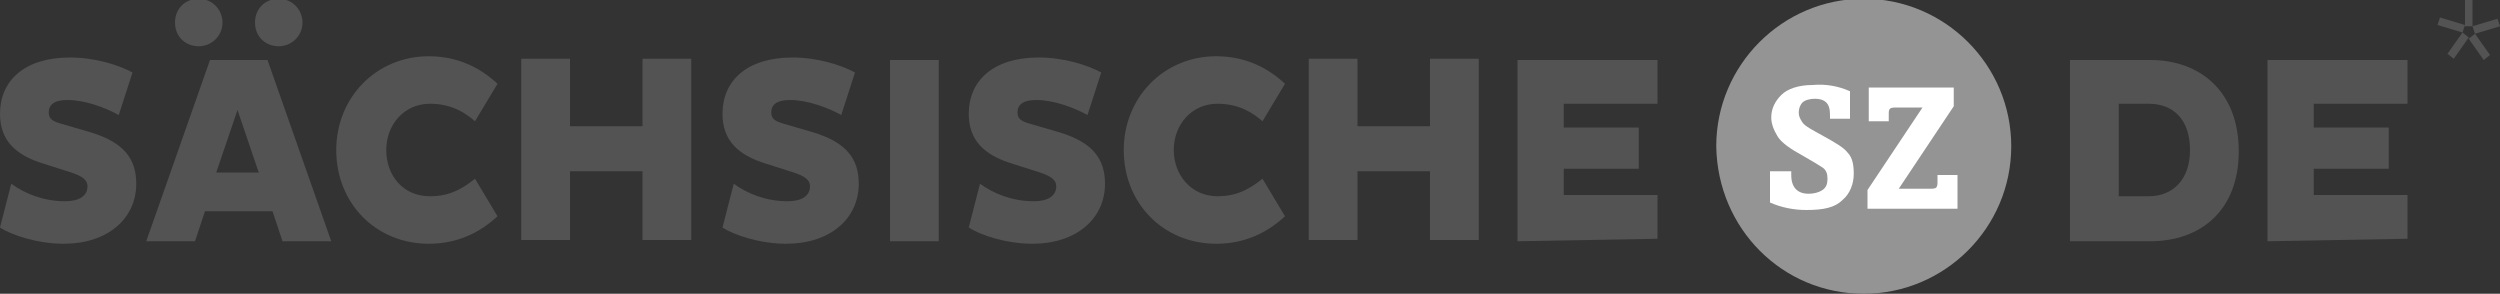 <?xml version="1.0" encoding="utf-8"?>
<!-- Generator: Adobe Illustrator 25.1.0, SVG Export Plug-In . SVG Version: 6.00 Build 0)  -->
<svg version="1.1"
	 id="Ebene_1" xmlns:cc="http://creativecommons.org/ns#" xmlns:dc="http://purl.org/dc/elements/1.1/" xmlns:rdf="http://www.w3.org/1999/02/22-rdf-syntax-ns#"
	 xmlns="http://www.w3.org/2000/svg" xmlns:xlink="http://www.w3.org/1999/xlink" x="0px" y="0px" viewBox="0 0 200 23.5"
	 style="enable-background:new 0 0 200 23.5;" xml:space="preserve">
<rect x="0" y="0" width="200" height="23.5" fill="#333333" stroke="none"/>
<style type="text/css">
	.st0{fill:#949494;}
	.st1{fill:#FFFFFF;}
	.st2{fill:#535353;}
</style>
<g transform="translate(-99.9,-139)">
	<path class="st0" d="M249,162.5c6.5,0,11.8-5.3,11.8-11.8c0-6.5-5.3-11.8-11.8-11.8c-6.5,0-11.8,5.3-11.8,11.8
		C237.3,157.3,242.5,162.5,249,162.5"/>
	<g>
		<path class="st1" d="M249.4,146h6.8v1.5l-4.4,6.6h2.4c0.3,0,0.5,0,0.6-0.1c0.1-0.1,0.1-0.3,0.1-0.5v-0.5h1.6v2.7h-7.2v-1.5
			l4.4-6.6h-2c-0.3,0-0.5,0-0.6,0.1c-0.1,0.1-0.1,0.2-0.1,0.5v0.5h-1.6V146z"/>
		<path class="st1" d="M247.9,146.3v2.2h-1.6v-0.3c0-0.5-0.1-0.8-0.3-1c-0.2-0.2-0.5-0.3-0.9-0.3c-0.4,0-0.8,0.1-1,0.3
			c-0.2,0.2-0.3,0.5-0.3,0.8c0,0.3,0.1,0.5,0.3,0.8c0.2,0.3,0.8,0.6,1.7,1.1s1.6,0.9,1.9,1.3c0.4,0.4,0.5,1,0.5,1.7
			c0,0.8-0.3,1.6-0.9,2.1c-0.6,0.6-1.5,0.8-2.9,0.8c-1,0-2-0.2-2.9-0.6v-2.5h1.7v0.3c0,1,0.5,1.5,1.4,1.5c0.4,0,0.8-0.1,1.1-0.3
			c0.3-0.2,0.4-0.5,0.4-0.9c0-0.4-0.1-0.7-0.4-0.9c-0.3-0.2-0.8-0.5-1.5-0.9c-1.1-0.6-1.8-1.1-2.1-1.6c-0.3-0.5-0.5-1-0.5-1.5
			c0-0.7,0.3-1.3,0.8-1.8c0.5-0.5,1.4-0.8,2.5-0.8C246,145.7,247,145.9,247.9,146.3"/>
	</g>
	<g>
		<path class="st2" d="M265.5,143.8h6.4c4.1,0,7.1,2.6,7.1,7.3c0,4.7-3,7.2-7.1,7.2h-6.4V143.8z M269.4,147.3v7.4h2.4
			c1.9,0,3.3-1.3,3.3-3.7c0-2.4-1.3-3.7-3.3-3.7H269.4z"/>
		<path class="st2" d="M281.3,158.3v-14.5h11.2v3.5h-7.5v1.9h6v3.3h-6v2.1h7.5v3.5L281.3,158.3L281.3,158.3z"/>
	</g>
	<g>
		<path class="st2" d="M100.8,153.7c1.1,0.8,2.6,1.4,4.3,1.4c1.1,0,1.8-0.4,1.8-1.2c0-0.5-0.4-0.8-1.3-1.1l-2.2-0.7
			c-2.3-0.7-3.5-1.9-3.5-4c0-2.6,1.9-4.5,5.6-4.5c2,0,3.9,0.6,5,1.2l-1.1,3.4c-1.1-0.6-2.7-1.2-4.1-1.2c-1.1,0-1.5,0.4-1.5,1
			c0,0.5,0.3,0.7,1,0.9l2.4,0.7c2.6,0.8,3.6,2.1,3.6,4.1c0,2.8-2.3,4.8-5.8,4.8c-2.1,0-4.2-0.7-5.1-1.3L100.8,153.7z"/>
		<path class="st2" d="M116.7,143.8h4.6l5.1,14.5h-3.9l-0.8-2.4h-5.4l-0.8,2.4h-3.9L116.7,143.8z M117.2,152.8h3.4l-1.7-5
			L117.2,152.8z"/>
		<path class="st2" d="M134.3,154.7c1.7,0,2.7-0.7,3.6-1.4l1.8,3c-1.4,1.3-3.2,2.2-5.5,2.2c-4.2,0-7.4-3.2-7.4-7.5
			c0-4.2,3.2-7.5,7.4-7.5c2.3,0,4.1,0.9,5.5,2.2l-1.8,3c-0.8-0.7-1.9-1.4-3.6-1.4c-2.1,0-3.5,1.7-3.5,3.7
			C130.8,153,132.1,154.7,134.3,154.7z"/>
		<path class="st2" d="M151.3,152.7h-5.8v5.5h-3.9v-14.5h3.9v5.4h5.8v-5.4h3.9v14.5h-3.9V152.7z"/>
		<path class="st2" d="M158.6,153.7c1.1,0.8,2.6,1.4,4.3,1.4c1.1,0,1.8-0.4,1.8-1.2c0-0.5-0.4-0.8-1.3-1.1l-2.2-0.7
			c-2.3-0.7-3.5-1.9-3.5-4c0-2.6,1.9-4.5,5.6-4.5c2,0,3.9,0.6,5,1.2l-1.1,3.4c-1.1-0.6-2.7-1.2-4.1-1.2c-1.1,0-1.5,0.4-1.5,1
			c0,0.5,0.3,0.7,1,0.9l2.4,0.7c2.6,0.8,3.6,2.1,3.6,4.1c0,2.8-2.3,4.8-5.8,4.8c-2.1,0-4.2-0.7-5.1-1.3L158.6,153.7z"/>
		<path class="st2" d="M171.1,143.8h3.9v14.5h-3.9V143.8z"/>
		<path class="st2" d="M178.3,153.7c1.1,0.8,2.6,1.4,4.3,1.4c1.1,0,1.8-0.4,1.8-1.2c0-0.5-0.4-0.8-1.3-1.1l-2.2-0.7
			c-2.3-0.7-3.5-1.9-3.5-4c0-2.6,1.9-4.5,5.6-4.5c2,0,3.9,0.6,5,1.2l-1.1,3.4c-1.1-0.6-2.7-1.2-4.1-1.2c-1.1,0-1.5,0.4-1.5,1
			c0,0.5,0.3,0.7,1,0.9l2.4,0.7c2.6,0.8,3.6,2.1,3.6,4.1c0,2.8-2.3,4.8-5.8,4.8c-2.1,0-4.2-0.7-5.1-1.3L178.3,153.7z"/>
		<path class="st2" d="M197.3,154.7c1.7,0,2.7-0.7,3.6-1.4l1.8,3c-1.4,1.3-3.2,2.2-5.5,2.2c-4.2,0-7.4-3.2-7.4-7.5
			c0-4.2,3.2-7.5,7.4-7.5c2.3,0,4.1,0.9,5.5,2.2l-1.8,3c-0.8-0.7-1.9-1.4-3.6-1.4c-2.1,0-3.5,1.7-3.5,3.7
			C193.8,153,195.2,154.7,197.3,154.7z"/>
		<path class="st2" d="M214.3,152.7h-5.8v5.5h-3.9v-14.5h3.9v5.4h5.8v-5.4h3.9v14.5h-3.9V152.7z"/>
		<path class="st2" d="M221.3,158.3v-14.5h11.2v3.5H225v1.9h6v3.3h-6v2.1h7.5v3.5L221.3,158.3L221.3,158.3z"/>
	</g>
	<path class="st2" d="M122.2,142.7c1,0,1.9-0.8,1.9-1.9c0-1-0.8-1.9-1.9-1.9s-1.9,0.8-1.9,1.9C120.3,141.9,121.1,142.7,122.2,142.7"
		/>
	<path class="st2" d="M115.8,142.7c1,0,1.9-0.8,1.9-1.9c0-1-0.8-1.9-1.9-1.9s-1.9,0.8-1.9,1.9C113.9,141.9,114.7,142.7,115.8,142.7"
		/>
	<path class="st2" d="M294.9,141l2,0.6l-1.2,1.7l0.5,0.4l1.2-1.7l-0.5-0.4l0.2-0.6l-2-0.6L294.9,141z M297.7,141.1l0.2,0.6l-0.5,0.4
		l1.2,1.7l0.5-0.4l-1.2-1.7l2-0.6l-0.2-0.6L297.7,141.1z M297.1,141.1h0.6V139h-0.6V141.1z"/>
</g>
</svg>

